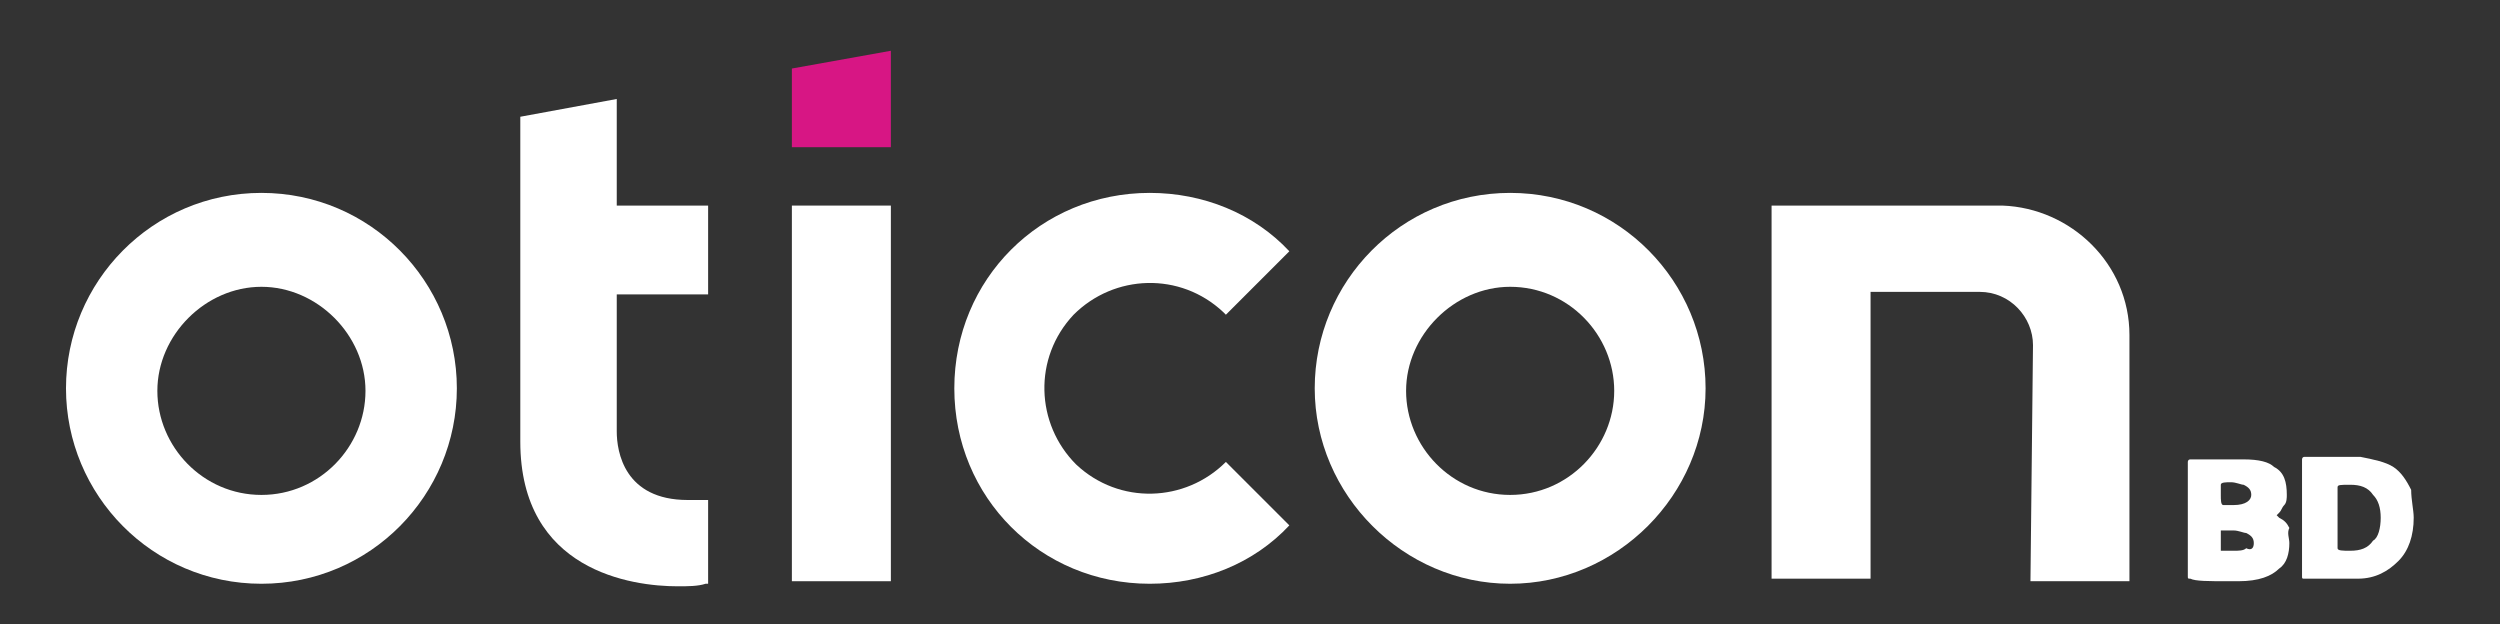 <svg xmlns="http://www.w3.org/2000/svg" xmlns:xlink="http://www.w3.org/1999/xlink" id="Layer_1" x="0px" y="0px" viewBox="0 0 98.5 24.6" xml:space="preserve"><rect x="0" y="0" width="98.5" height="24.6" fill="#333333" stroke="none"/><path fill="#D71684" d="M31.2,5.8h3.9V2l-3.9,0.7V5.8z"></path><g>	<path fill="#FFFFFF" d="M45.3,7.6c-4.3,0-7.7,3.4-7.7,7.7S41,23,45.3,23c2.1,0,4.1-0.8,5.5-2.3l-2.5-2.5c-1.6,1.6-4.2,1.7-5.9,0.1  c-1.6-1.6-1.7-4.2-0.1-5.9c1.6-1.6,4.2-1.7,5.9-0.1c0,0,0.1,0.1,0.1,0.1l2.5-2.5C49.4,8.4,47.4,7.6,45.3,7.6z"></path>	<path fill="#FFFFFF" d="M10.3,7.6c-4.3,0-7.7,3.5-7.7,7.7S6,23,10.3,23s7.7-3.5,7.7-7.7C18,11.1,14.6,7.6,10.3,7.6z M10.3,19.5  c-2.3,0-4.1-1.9-4.1-4.1s1.9-4.1,4.1-4.1s4.1,1.9,4.1,4.1C14.4,17.6,12.6,19.5,10.3,19.5z"></path>	<path fill="#FFFFFF" d="M20.5,4.6v12.8c0,5.1,4.4,5.7,6.2,5.7c0.4,0,0.8,0,1.1-0.1l0.1,0v-3.3h-0.8c-2.5,0-2.8-1.9-2.8-2.7v-5.4  h3.6V8.1h-3.6V3.9L20.5,4.6z"></path>	<path fill="#FFFFFF" d="M59.5,7.6c-4.3,0-7.7,3.5-7.7,7.7s3.5,7.7,7.7,7.7s7.7-3.5,7.7-7.7C67.2,11.1,63.8,7.6,59.5,7.6z   M59.5,19.5c-2.3,0-4.1-1.9-4.1-4.1s1.9-4.1,4.1-4.1c2.3,0,4.1,1.9,4.1,4.1c0,0,0,0,0,0C63.6,17.6,61.8,19.5,59.5,19.5z"></path>	<path fill="#FFFFFF" d="M31.2,22.9h3.9V8.1h-3.9V22.9z"></path>	<path fill="#FFFFFF" d="M80,22.9h3.9v-9.7c0-2.8-2.3-5-5-5.1h-9.1v14.7h3.9V11.5h4.3c1.2,0,2.1,1,2.1,2.1L80,22.9z"></path>	<g>		<path fill="#FFFFFF" d="M90.2,21.4c0,0.4-0.1,0.8-0.4,1c-0.3,0.3-0.8,0.5-1.6,0.5c-0.1,0-0.1,0-0.2,0c-0.1,0-0.2,0-0.2,0   c-0.8,0-1.3,0-1.5-0.1c-0.1,0-0.1,0-0.1-0.1c0-0.2,0-0.6,0-1.1s0-0.9,0-1.1c0-0.3,0-0.8,0-1.5c0-0.2,0-0.5,0-0.8l0,0   c0,0,0-0.1,0.1-0.1s0.3,0,0.8,0c0.7,0,1.2,0,1.3,0c0.6,0,1,0.1,1.2,0.3c0.4,0.2,0.5,0.6,0.5,1.1c0,0.1,0,0.3-0.1,0.4   c-0.1,0.1-0.1,0.2-0.2,0.3c-0.1,0.1-0.1,0.1-0.1,0.1c0,0,0,0,0.1,0.1c0.2,0.1,0.3,0.2,0.4,0.4C90.1,21,90.2,21.2,90.2,21.4z    M88.7,19.5c0-0.2-0.1-0.3-0.3-0.4c-0.1,0-0.3-0.1-0.5-0.1c-0.2,0-0.4,0-0.4,0.1c0,0,0,0.1,0,0.2c0,0.1,0,0.2,0,0.2   c0,0.2,0,0.4,0.1,0.4c0,0,0.2,0,0.4,0C88.5,19.9,88.7,19.7,88.7,19.5z M88.8,21.4c0-0.2-0.1-0.3-0.3-0.4c-0.1,0-0.3-0.1-0.5-0.1   c-0.3,0-0.5,0-0.5,0c0,0,0,0.2,0,0.4c0,0.3,0,0.4,0,0.4c0,0,0.2,0,0.5,0c0.2,0,0.4,0,0.5-0.1C88.7,21.7,88.8,21.6,88.8,21.4z"></path>		<path fill="#FFFFFF" d="M95.1,20.4c0,0.7-0.2,1.3-0.6,1.7c-0.4,0.4-0.9,0.7-1.6,0.7c-0.1,0-0.5,0-1.1,0c-0.1,0-0.3,0-0.5,0   s-0.4,0-0.5,0c-0.1,0-0.1,0-0.1-0.1c0-0.3,0-0.6,0-1.1c0-0.5,0-0.9,0-1.1c0-0.3,0-0.7,0-1.2c0-0.5,0-0.9,0-1.2c0,0,0-0.1,0.1-0.1   c0.2,0,0.4,0,0.8,0c0.7,0,1.2,0,1.4,0c0.5,0.1,1,0.2,1.3,0.4c0.3,0.2,0.5,0.5,0.7,0.9C95,19.7,95.1,20.1,95.1,20.4z M93.8,20.4   c0-0.4-0.1-0.7-0.3-0.9c-0.2-0.3-0.5-0.4-0.9-0.4c-0.4,0-0.5,0-0.5,0.1c0,0.1,0,0.3,0,0.6c0,0.3,0,0.5,0,0.6c0,0.1,0,0.3,0,0.6   c0,0.3,0,0.5,0,0.6c0,0.1,0.2,0.1,0.5,0.1c0.4,0,0.7-0.1,0.9-0.4C93.7,21.2,93.8,20.8,93.8,20.4z"></path>	</g></g></svg>